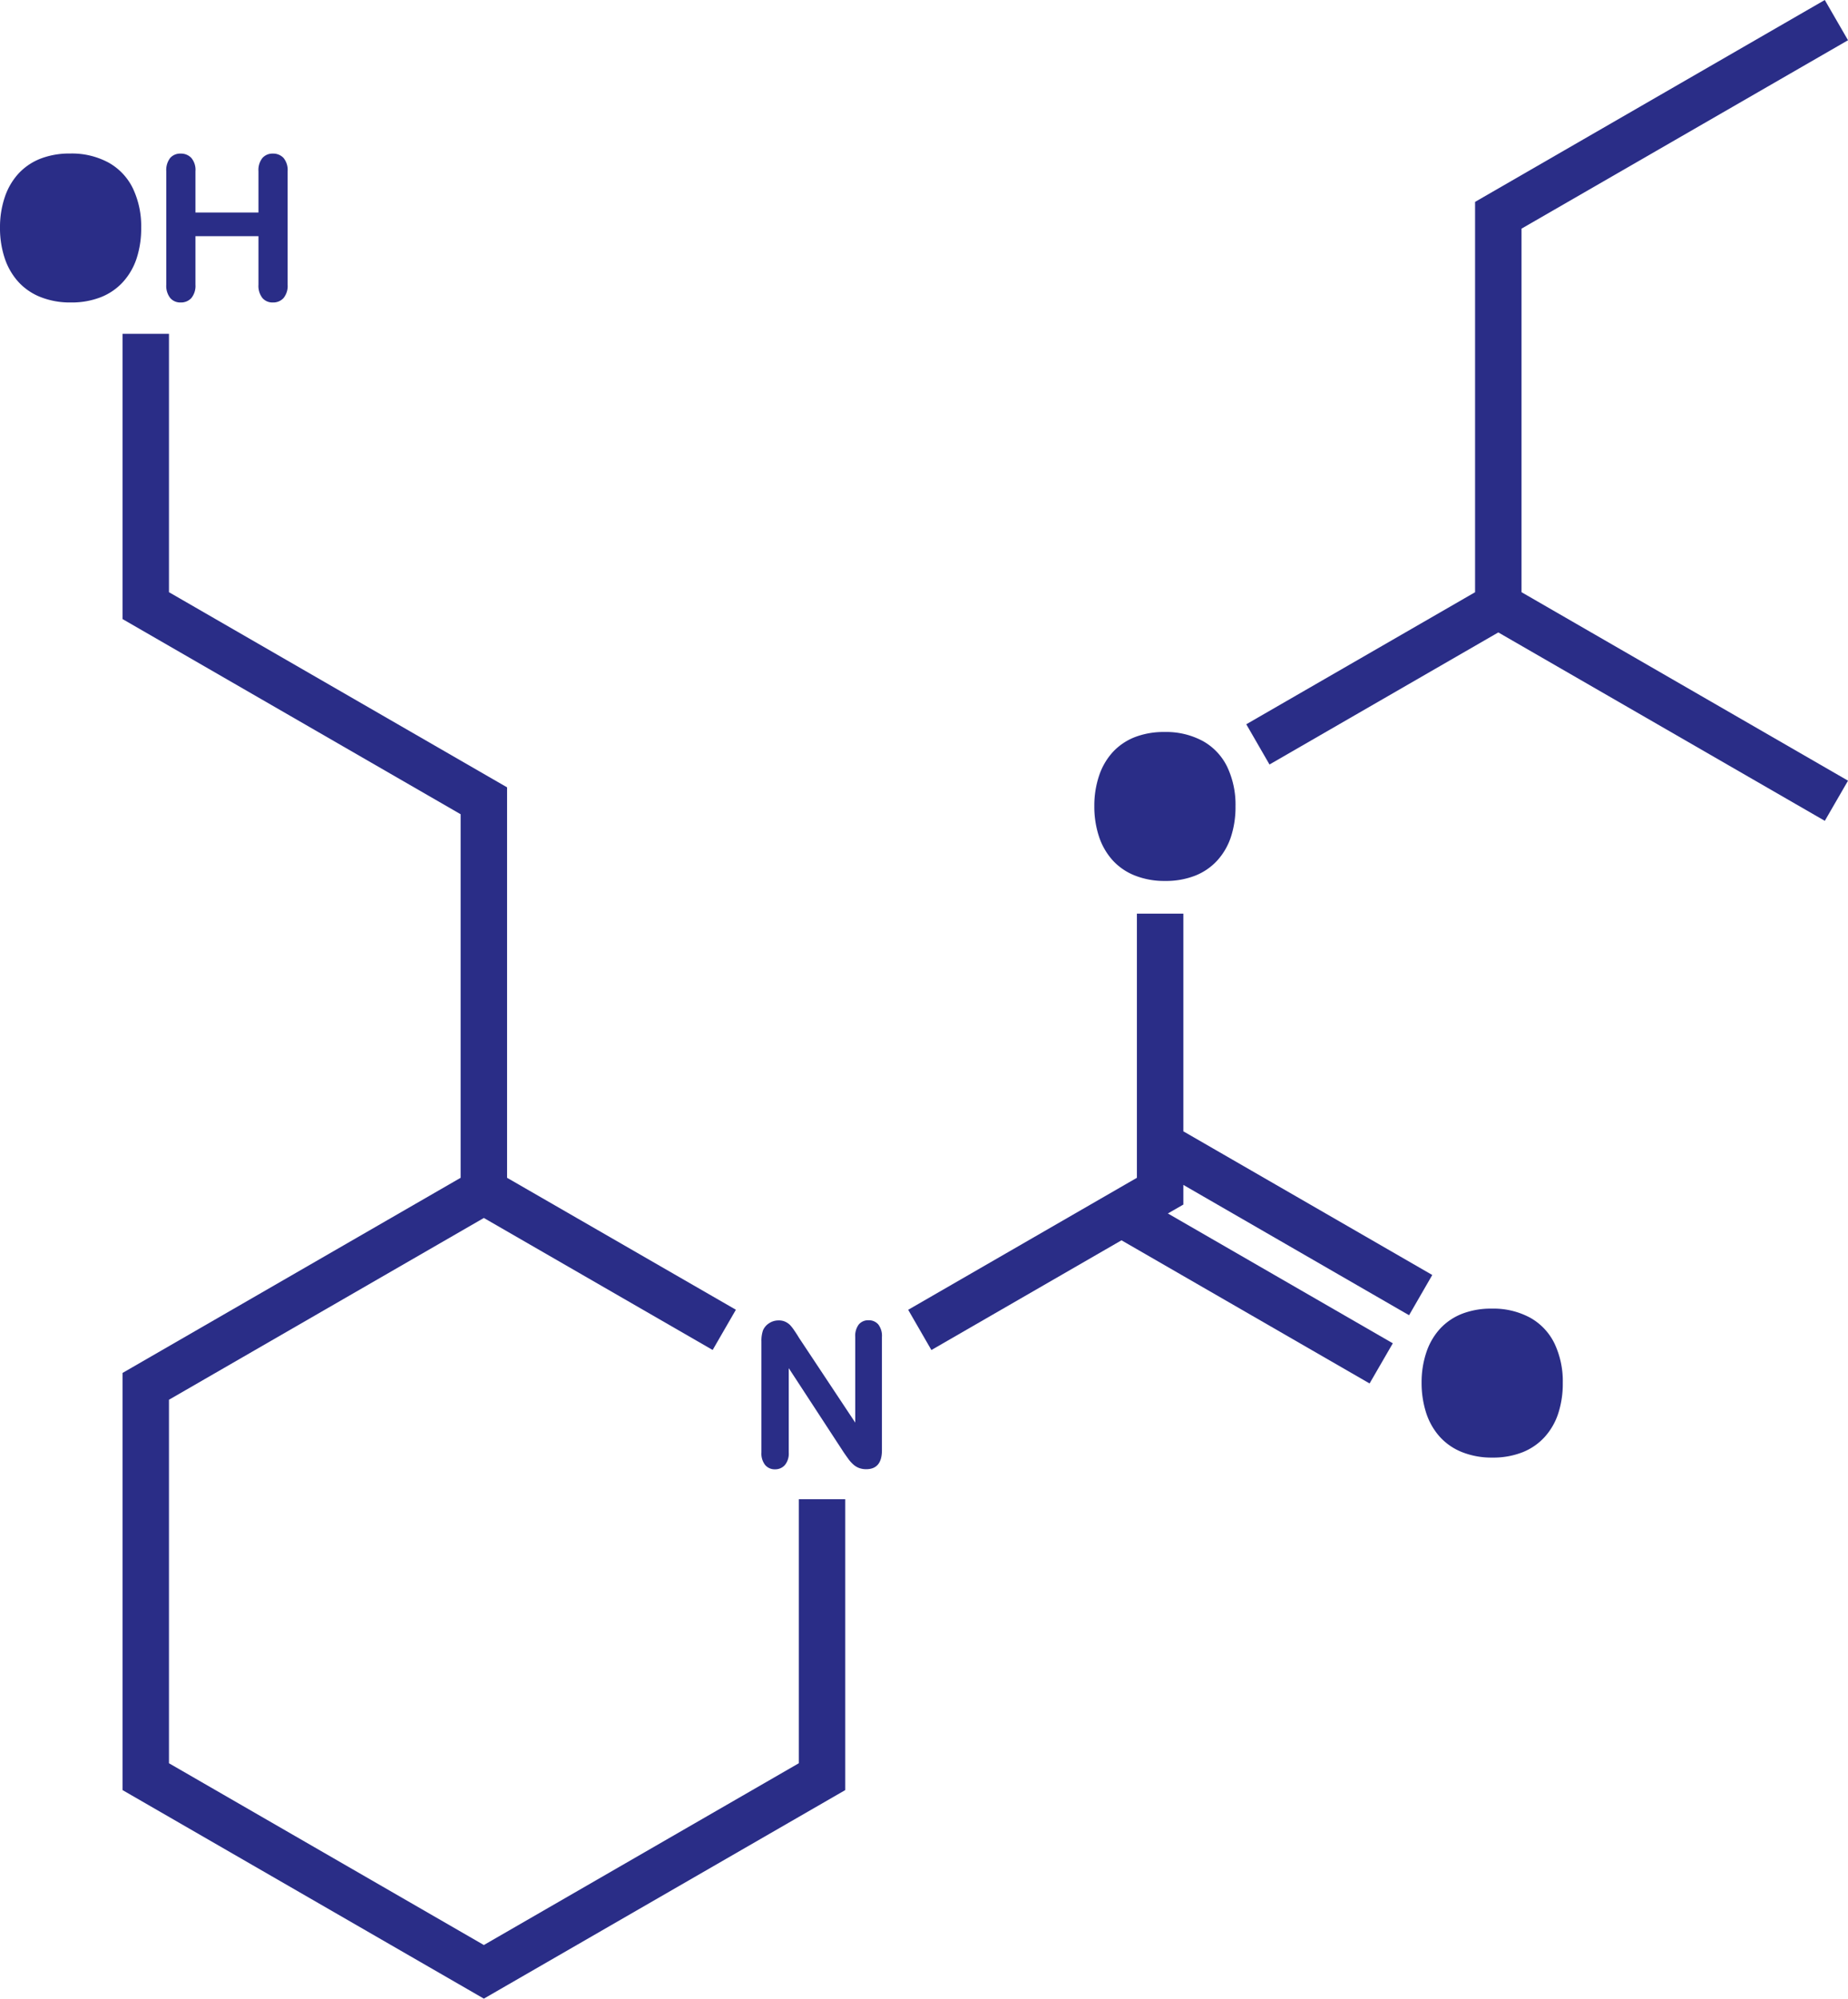 <?xml version="1.0" encoding="iso-8859-1"?>
<svg xmlns="http://www.w3.org/2000/svg" width="98.484" height="106.501" viewBox="0 0 98.484 106.501">
  <g id="Icaridin" transform="translate(-0.396 -0.165)">
    <g id="Group" transform="translate(6.6)">
      <path id="Path" d="M36.04,76.17,19.256,85.856,2.475,76.17V56.8l16.781-9.686,12.193,7.034h0l1.238-2.144h0L20.493,44.973V24.167L2.475,13.768V0H0V15.2L18.018,25.6V44.973L0,55.372V77.6L19.256,88.713,38.515,77.6V62.1H36.04Z" transform="translate(0.326 17.953)" fill="#2a2d87"/>
      <path id="Path-2" data-name="Path" d="M14.664,0H12.189V14.077L0,21.111l1.237,2.144,10.131-5.847,13.221,7.628,1.238-2.14L13.839,15.978l.825-.474V14.456L26.693,21.4l1.237-2.144L14.664,11.6Z" transform="translate(42.195 48.849)" fill="#2a2d87"/>
      <path id="Path-3" data-name="Path" d="M14.668,12.184l17.4-10.04L30.83,0,12.193,10.758v20.8L0,38.594l1.237,2.144L13.431,33.7l17.4,10.04,1.237-2.14-17.4-10.044Z" transform="translate(60.213 0.165)" fill="#2a2d87"/>
    </g>
    <path id="Path-4" data-name="Path" d="M2,.932,5,5.455V.891a1,1,0,0,1,.19-.668A.648.648,0,0,1,5.7,0a.662.662,0,0,1,.528.223,1,1,0,0,1,.194.668V6.927c0,.672-.28,1.01-.837,1.01a1.07,1.07,0,0,1-.375-.062.954.954,0,0,1-.313-.19,1.773,1.773,0,0,1-.272-.305c-.082-.115-.169-.235-.252-.359L1.456,2.552v4.5a.955.955,0,0,1-.206.664.68.68,0,0,1-.524.227A.664.664,0,0,1,.2,7.715.982.982,0,0,1,0,7.051V1.13A1.708,1.708,0,0,1,.083.54.845.845,0,0,1,.412.157a.9.9,0,0,1,.5-.148.8.8,0,0,1,.359.07A.892.892,0,0,1,1.53.26a2.131,2.131,0,0,1,.231.3C1.84.672,1.922.8,2,.932Z" transform="translate(40.974 70.517)" fill="#2a2d87"/>
    <path id="Shape" d="M2.153,7.645A3.177,3.177,0,0,1,.965,6.824a3.538,3.538,0,0,1-.722-1.27A5.062,5.062,0,0,1,0,3.946,4.987,4.987,0,0,1,.256,2.321,3.5,3.5,0,0,1,.99,1.064,3.177,3.177,0,0,1,2.162.272,4.264,4.264,0,0,1,3.733,0a4.112,4.112,0,0,1,2.05.482,3.147,3.147,0,0,1,1.3,1.377,4.7,4.7,0,0,1,.441,2.1,5.12,5.12,0,0,1-.239,1.616,3.5,3.5,0,0,1-.723,1.261,3.169,3.169,0,0,1-1.183.817,4.256,4.256,0,0,1-1.608.284A4.239,4.239,0,0,1,2.153,7.645Z" transform="translate(58.715 39.171)" fill="#2a2d87"/>
    <path id="Shape-2" data-name="Shape" d="M2.153,7.645A3.177,3.177,0,0,1,.965,6.824a3.538,3.538,0,0,1-.722-1.27A5.193,5.193,0,0,1,0,3.946,4.987,4.987,0,0,1,.256,2.321,3.5,3.5,0,0,1,.99,1.064,3.177,3.177,0,0,1,2.162.272,4.247,4.247,0,0,1,3.733,0a4.112,4.112,0,0,1,2.05.482,3.147,3.147,0,0,1,1.3,1.377,4.7,4.7,0,0,1,.441,2.1,5.12,5.12,0,0,1-.239,1.616,3.47,3.47,0,0,1-.723,1.261,3.169,3.169,0,0,1-1.183.817,4.256,4.256,0,0,1-1.608.284A4.239,4.239,0,0,1,2.153,7.645Z" transform="translate(76.156 69.898)" fill="#2a2d87"/>
    <g id="Group-2" data-name="Group" transform="translate(0 8.247)">
      <path id="Shape-3" data-name="Shape" d="M2.153,7.645A3.177,3.177,0,0,1,.965,6.824a3.538,3.538,0,0,1-.722-1.27A5.062,5.062,0,0,1,0,3.946,4.987,4.987,0,0,1,.256,2.321,3.5,3.5,0,0,1,.99,1.064,3.177,3.177,0,0,1,2.162.272,4.264,4.264,0,0,1,3.733,0a4.112,4.112,0,0,1,2.05.482,3.147,3.147,0,0,1,1.3,1.377,4.7,4.7,0,0,1,.441,2.1,5.12,5.12,0,0,1-.239,1.616,3.5,3.5,0,0,1-.723,1.261,3.169,3.169,0,0,1-1.183.817,4.256,4.256,0,0,1-1.608.284A4.239,4.239,0,0,1,2.153,7.645Z" transform="translate(0.396 0.099)" fill="#2a2d87"/>
      <path id="Path-5" data-name="Path" d="M1.555.94v2.2H4.913V.94a1.029,1.029,0,0,1,.21-.705A.711.711,0,0,1,5.68,0a.749.749,0,0,1,.569.231A1.014,1.014,0,0,1,6.468.94V6.985a1.025,1.025,0,0,1-.219.713.735.735,0,0,1-.565.235.7.7,0,0,1-.561-.239,1.048,1.048,0,0,1-.21-.709V4.4H1.555V6.985a1.025,1.025,0,0,1-.219.713.735.735,0,0,1-.565.235A.7.7,0,0,1,.21,7.694,1.048,1.048,0,0,1,0,6.985V.94A1.05,1.05,0,0,1,.206.235.708.708,0,0,1,.767,0a.749.749,0,0,1,.569.231A.988.988,0,0,1,1.555.94Z" transform="translate(9.257 0.103)" fill="#2a2d87"/>
    </g>
  </g>
</svg>
